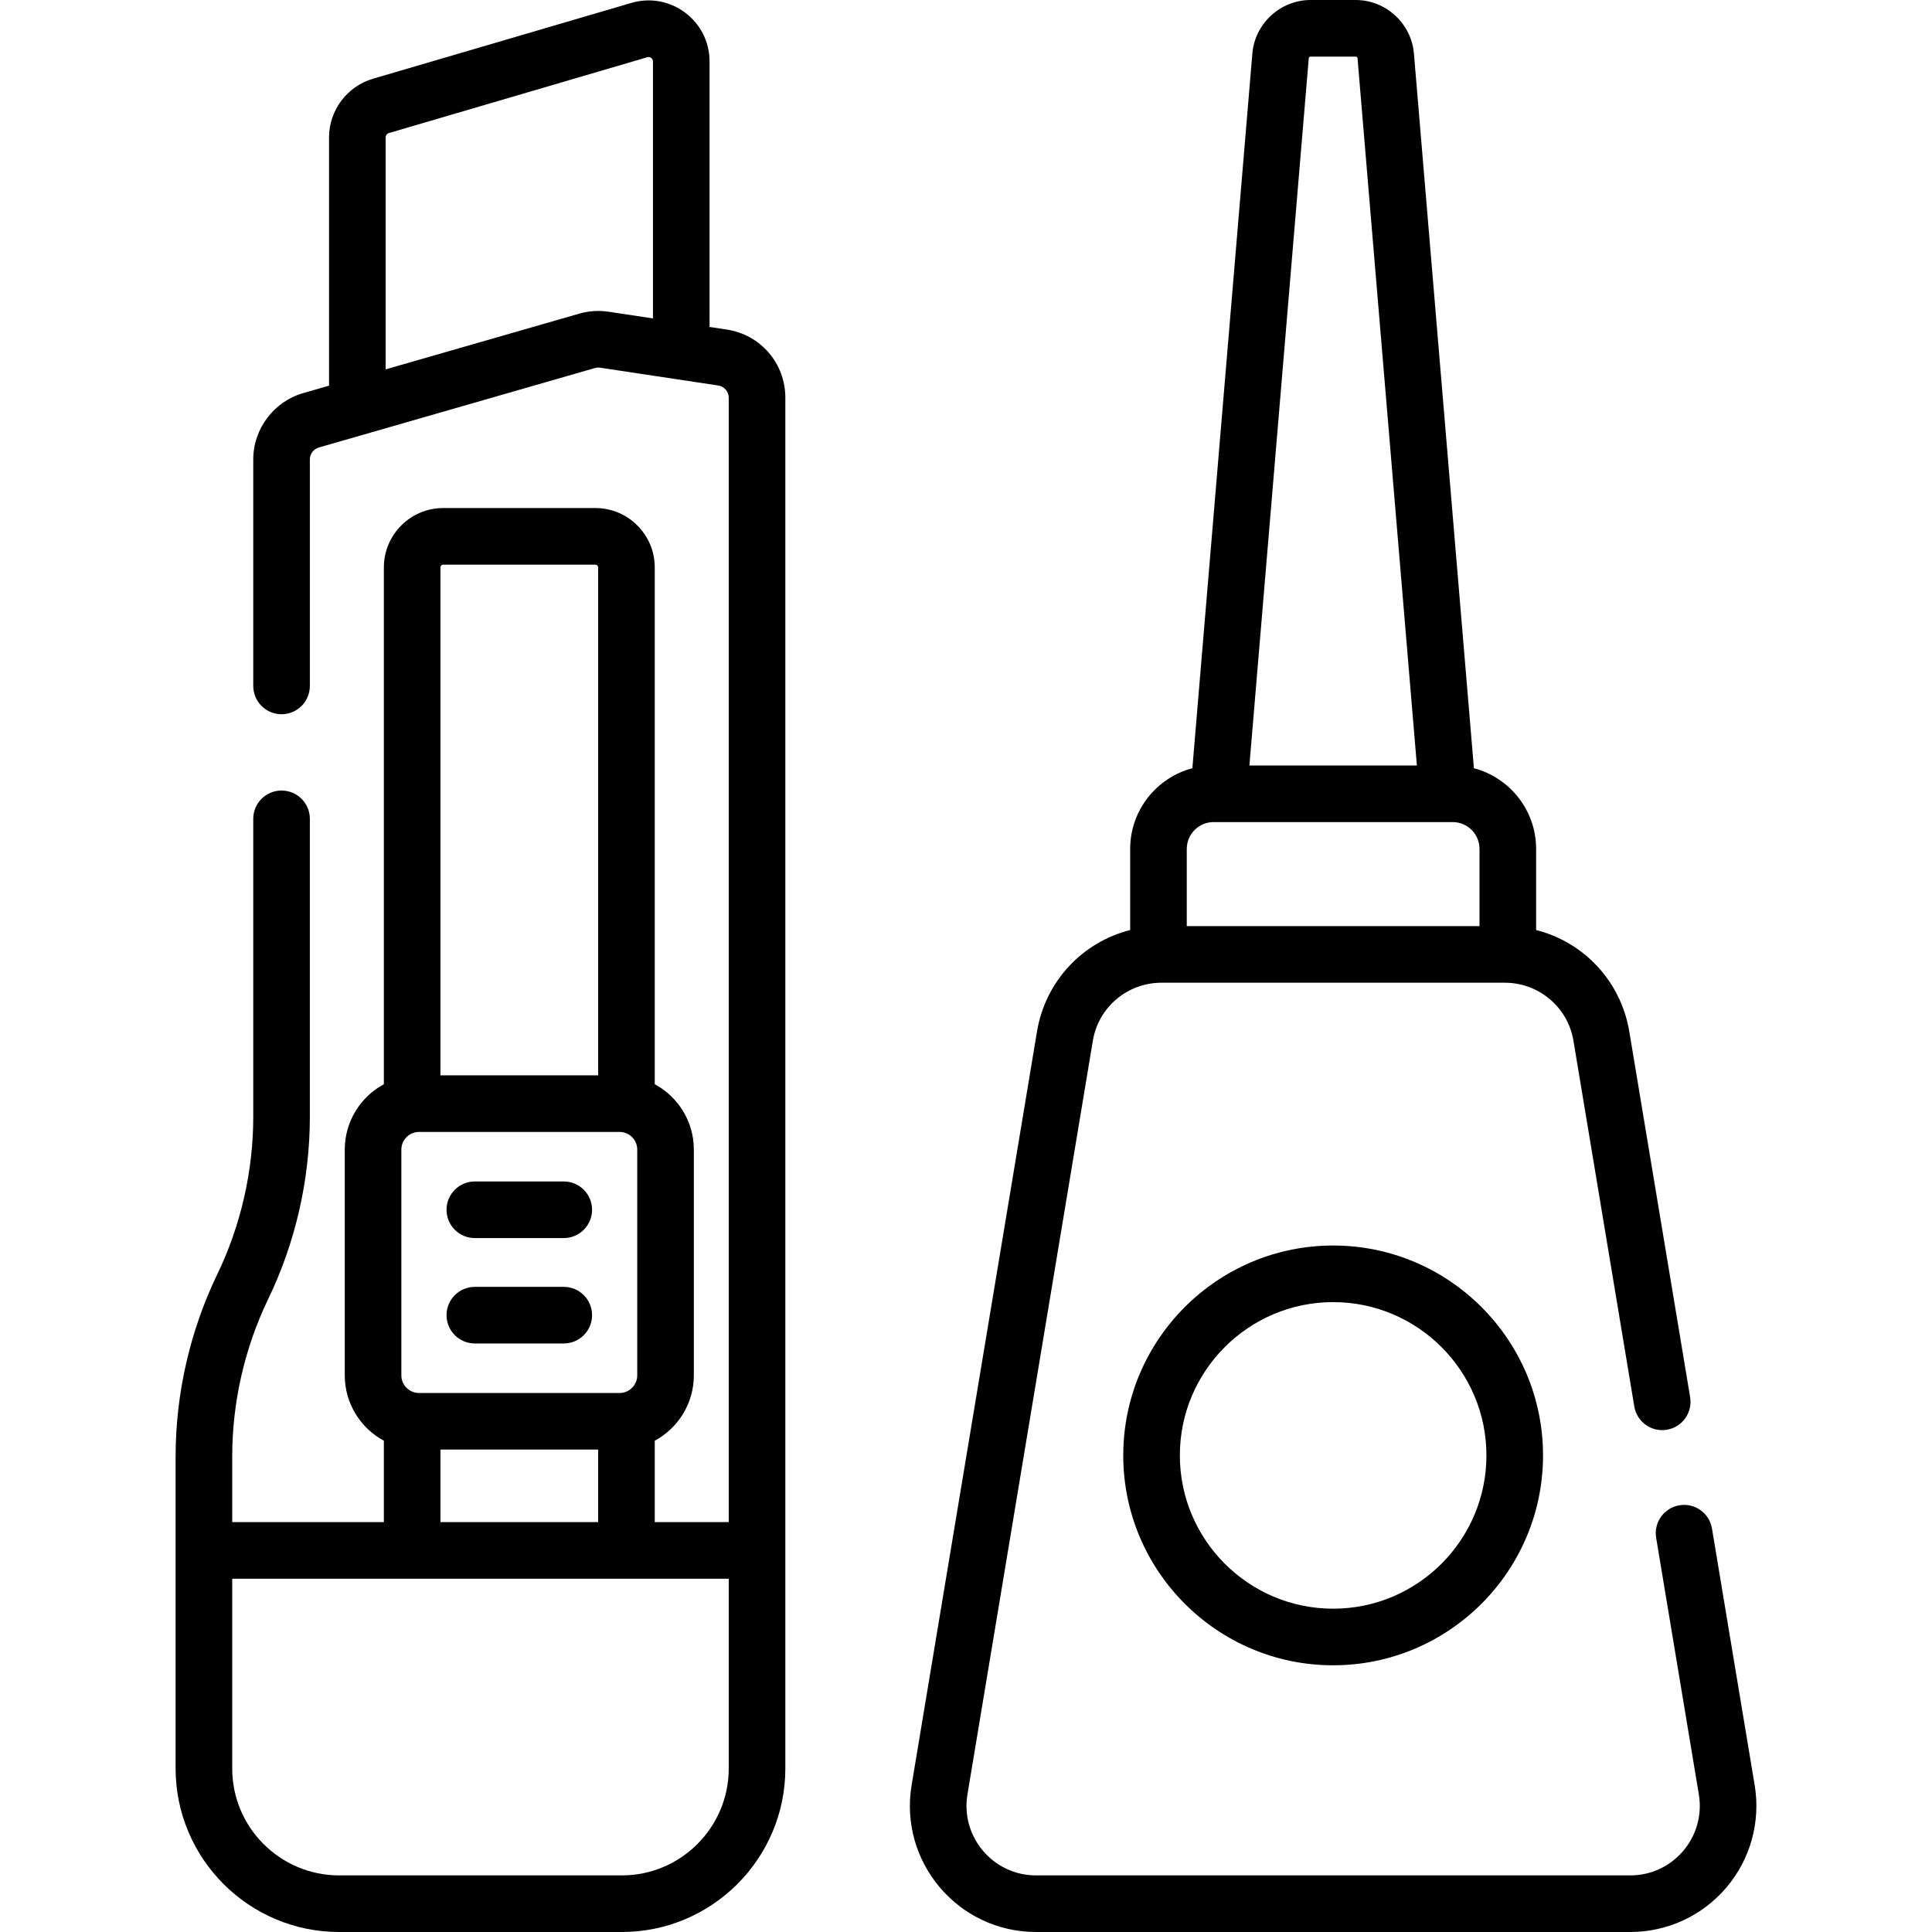 <?xml version="1.0" encoding="utf-8"?>
<!-- Generator: Adobe Illustrator 24.2.1, SVG Export Plug-In . SVG Version: 6.00 Build 0)  -->
<svg version="1.1" id="Capa_1" xmlns="http://www.w3.org/2000/svg" xmlns:xlink="http://www.w3.org/1999/xlink" x="0px" y="0px"
	 viewBox="0 0 512 512" style="enable-background:new 0 0 512 512;" xml:space="preserve">
<g>
	<g>
		<path d="M125.835,328.101h23.57c4.142,0,7.5-3.358,7.5-7.5s-3.358-7.5-7.5-7.5h-23.57c-4.142,0-7.5,3.358-7.5,7.5
			S121.693,328.101,125.835,328.101z"/>
		<path d="M125.835,356.033h23.57c4.142,0,7.5-3.358,7.5-7.5s-3.358-7.5-7.5-7.5h-23.57c-4.142,0-7.5,3.358-7.5,7.5
			S121.693,356.033,125.835,356.033z"/>
		<path d="M192.558,87.326l-4.517-0.681V16.297c0-10.805-10.368-18.567-20.733-15.523L98.821,20.872
			c-6.843,2.008-11.623,8.392-11.623,15.523v65.809l-6.849,1.971c-7.792,2.242-13.233,9.471-13.233,17.579v60.026
			c0,4.142,3.358,7.5,7.5,7.5s7.5-3.358,7.5-7.5v-60.026c0-1.459,0.979-2.76,2.382-3.164c15.181-4.369,58.674-16.886,73.152-21.053
			c0.453-0.13,0.937-0.163,1.402-0.092l31.271,4.713c1.624,0.245,2.802,1.614,2.802,3.256v297.961h-19.609v-21.57
			c6.162-3.327,10.36-9.843,10.36-17.324v-59.829c0-7.48-4.198-13.997-10.36-17.324V150.371c0-8.678-7.06-15.737-15.737-15.737
			h-40.316c-8.678,0-15.737,7.06-15.737,15.737v136.958c-6.162,3.327-10.36,9.843-10.36,17.323v59.829
			c0,7.481,4.198,13.997,10.36,17.324v21.571H61.538v-17.388c0-14.369,3.3-28.803,9.543-41.743
			c7.219-14.961,11.034-31.65,11.034-48.262V217c0-4.142-3.358-7.5-7.5-7.5s-7.5,3.358-7.5,7.5v78.982
			c0,14.368-3.3,28.803-9.544,41.743c-7.218,14.961-11.034,31.649-11.034,48.262v82.674c0,23.897,19.441,43.338,43.338,43.338h74.91
			c23.897,0,43.338-19.441,43.338-43.338V105.415C208.124,96.293,201.578,88.686,192.558,87.326L192.558,87.326z M173.041,84.385
			l-11.756-1.772c-2.619-0.395-5.238-0.223-7.784,0.51l-51.303,14.765V36.396c0-0.519,0.348-0.984,0.846-1.13l68.488-20.099
			c0.76-0.222,1.509,0.338,1.509,1.13L173.041,84.385z M116.724,150.371c0-0.407,0.331-0.737,0.737-0.737h40.316
			c0.407,0,0.737,0.331,0.737,0.737v134.606h-41.791L116.724,150.371L116.724,150.371z M106.364,304.652
			c0-2.578,2.097-4.675,4.675-4.675H164.2c2.578,0,4.675,2.097,4.675,4.675v59.829c0,2.578-2.097,4.675-4.675,4.675h-53.161
			c-2.578,0-4.675-2.097-4.675-4.675V304.652z M158.515,384.156v19.219h-41.791v-19.219H158.515z M193.124,468.662
			c0,15.626-12.712,28.338-28.338,28.338h-74.91c-15.626,0-28.338-12.712-28.338-28.338v-50.286h131.586V468.662z"/>
		<path d="M465.007,473.083l-11.313-68.001c-0.68-4.085-4.545-6.851-8.629-6.167c-4.086,0.68-6.848,4.543-6.168,8.629l11.313,68.001
			c1.866,11.218-6.784,21.455-18.181,21.455H274.564c-11.393,0-20.048-10.234-18.18-21.455l33.225-199.708
			c1.519-9.126,9.38-15.406,18.181-15.406h91.014c8.802,0,16.663,6.282,18.181,15.406l16.12,96.894
			c0.68,4.085,4.543,6.847,8.629,6.167s6.848-4.543,6.168-8.629l-16.12-96.894c-2.226-13.376-12.081-23.715-24.694-26.909V224.97
			c0-10.248-7.009-18.887-16.484-21.382L374.706,14.182C374.039,6.229,367.265,0,359.285,0h-11.977
			c-7.98,0-14.754,6.229-15.421,14.181L315.99,203.589c-9.475,2.495-16.484,11.135-16.484,21.382v21.496
			c-12.613,3.194-22.469,13.532-24.694,26.909l-33.225,199.708C238.202,493.429,253.89,512,274.564,512h157.465
			c9.845,0,19.141-4.308,25.505-11.818C463.898,492.671,466.622,482.794,465.007,473.083z M346.835,15.436
			c0.021-0.248,0.225-0.436,0.474-0.436h11.977c0.249,0,0.453,0.188,0.474,0.436l15.731,187.425h-44.386L346.835,15.436z
			 M314.507,224.971c0-3.92,3.189-7.11,7.109-7.11h63.361c3.92,0,7.109,3.189,7.109,7.11v20.46h-77.58v-20.46H314.507z"/>
		<path d="M353.297,330.075c-30.67,0-55.622,24.952-55.622,55.622s24.952,55.622,55.622,55.622s55.622-24.952,55.622-55.622
			S383.967,330.075,353.297,330.075z M353.297,426.319c-22.399,0-40.622-18.223-40.622-40.622s18.223-40.622,40.622-40.622
			s40.622,18.223,40.622,40.622S375.696,426.319,353.297,426.319z"/>
	</g>
</g>
</svg>
